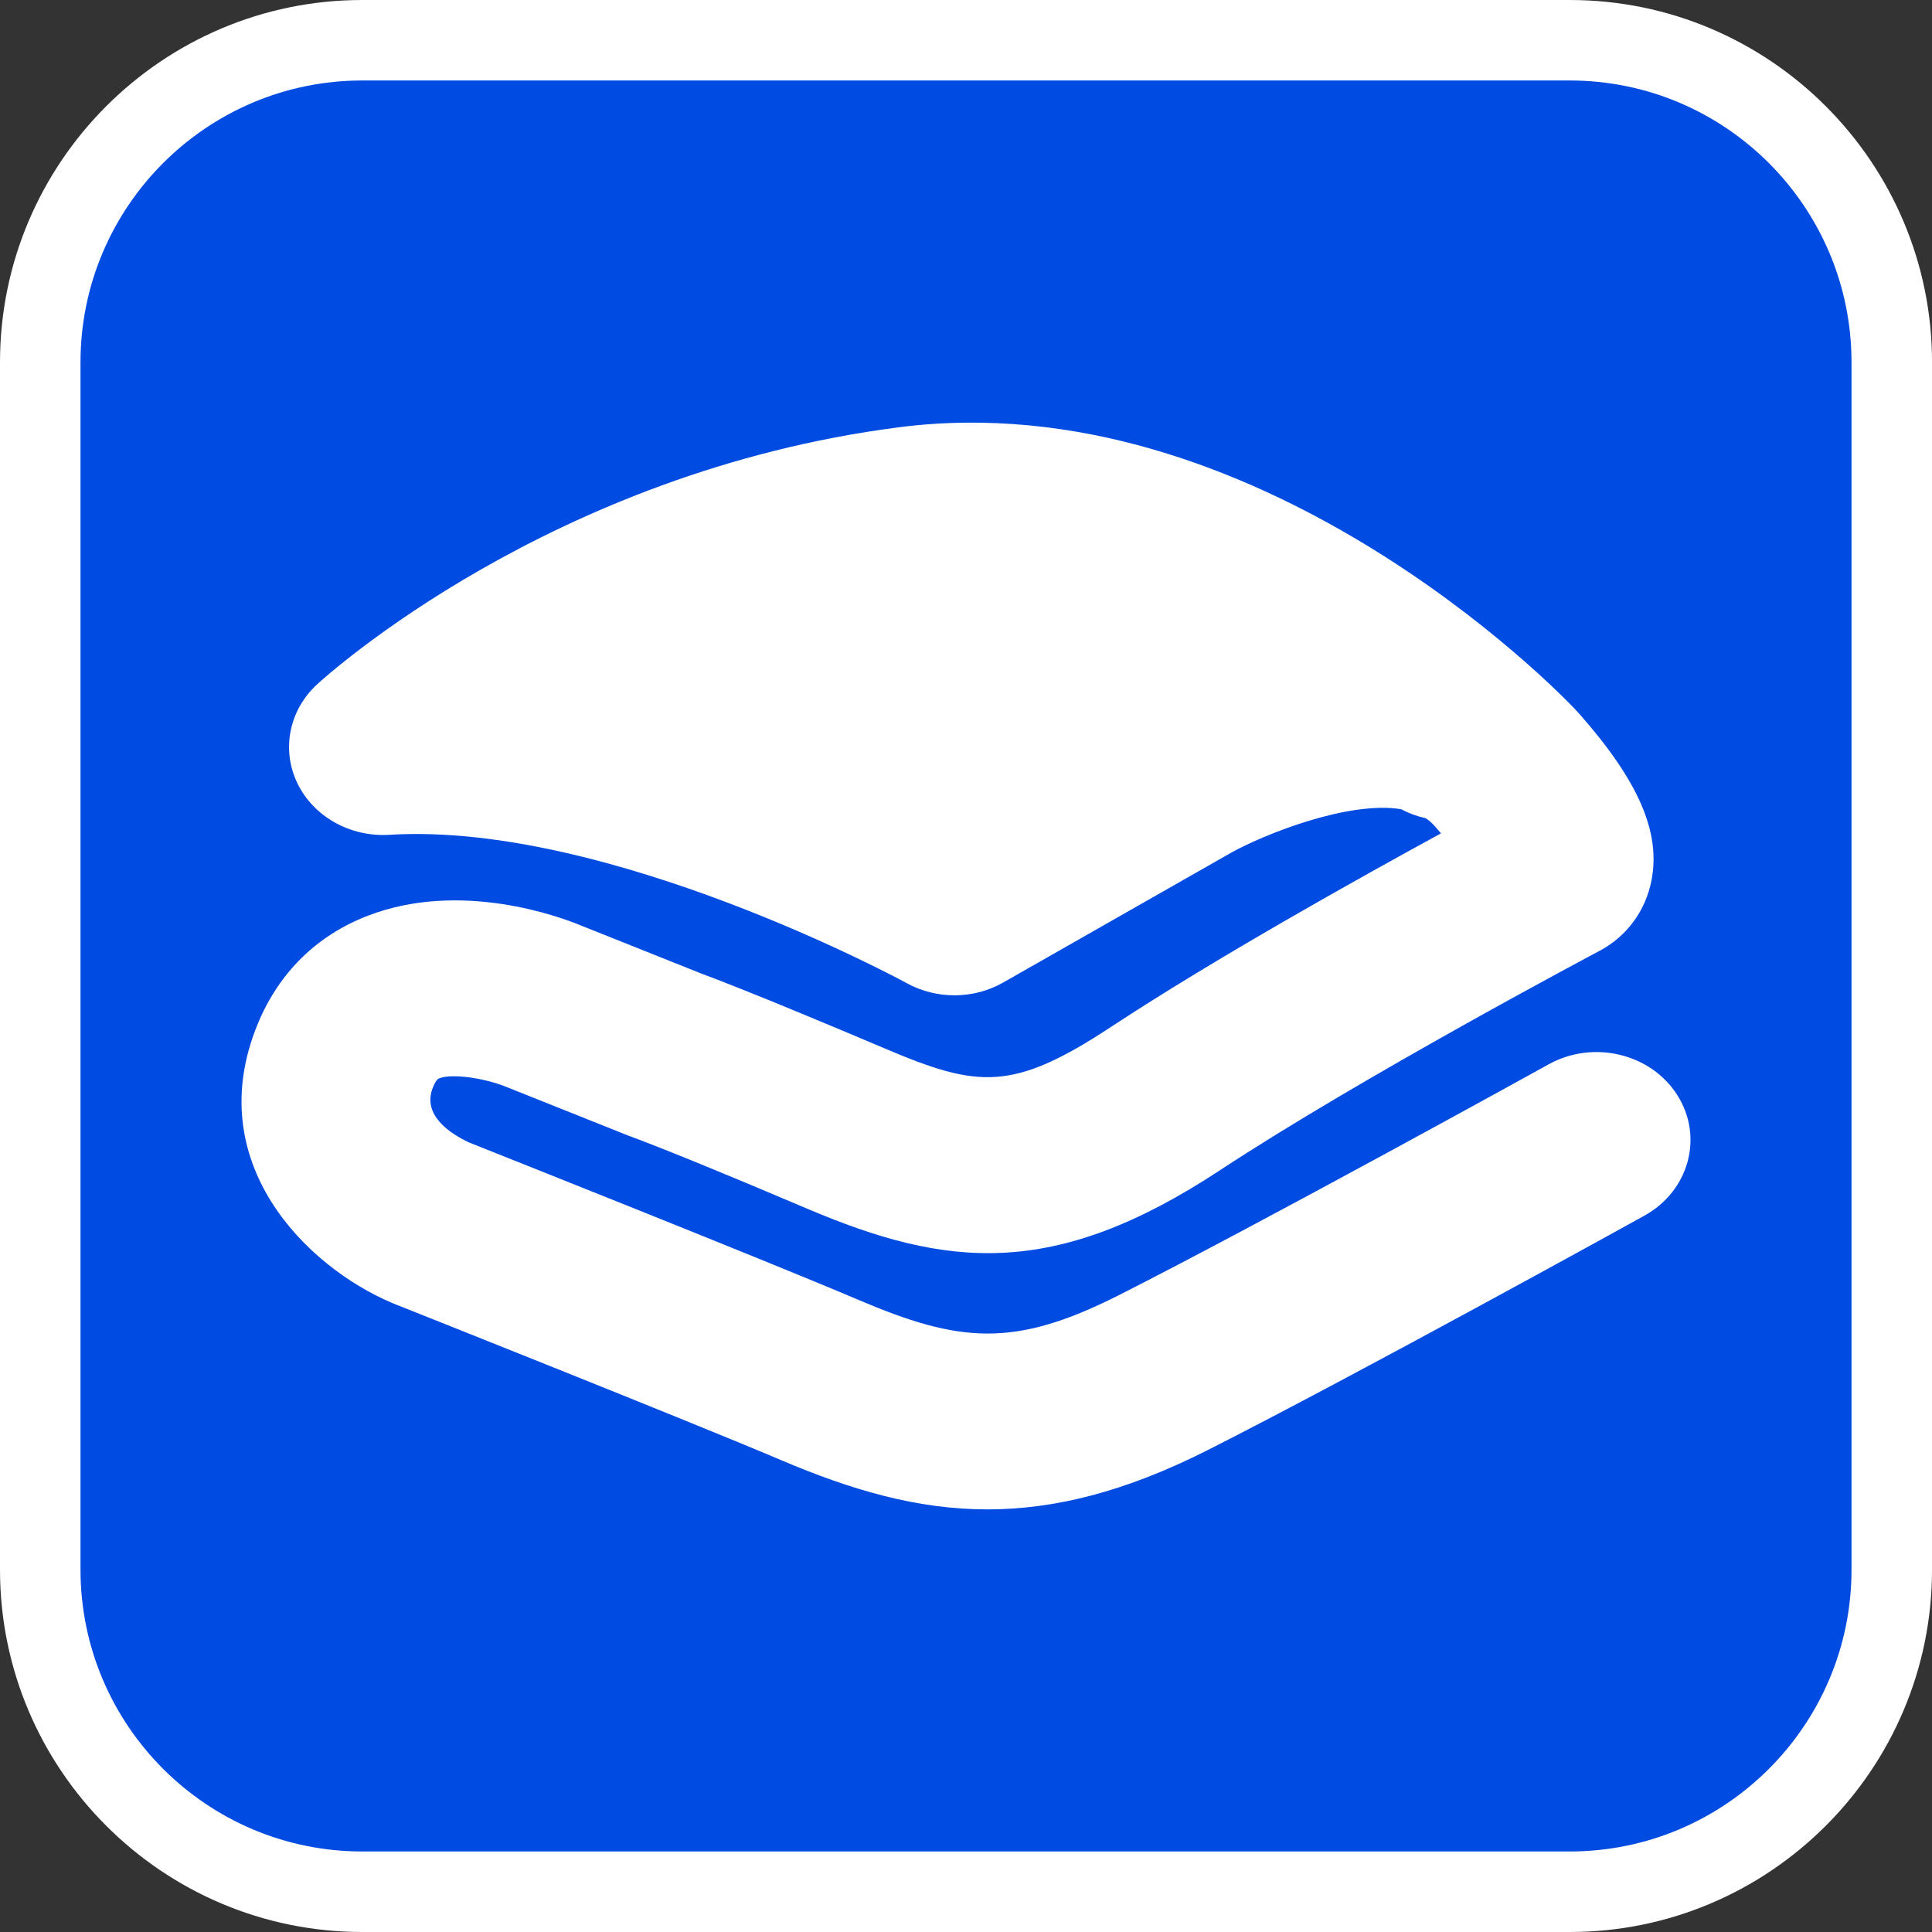<?xml version="1.0" encoding="utf-8"?>
<!-- Generator: Adobe Illustrator 16.0.0, SVG Export Plug-In . SVG Version: 6.00 Build 0)  -->
<!DOCTYPE svg PUBLIC "-//W3C//DTD SVG 1.1//EN" "http://www.w3.org/Graphics/SVG/1.1/DTD/svg11.dtd">
<svg version="1.1" id="Calque_1" xmlns="http://www.w3.org/2000/svg" xmlns:xlink="http://www.w3.org/1999/xlink" x="0px" y="0px"
	 width="170.079px" height="170.078px" viewBox="0 0 170.079 170.078" enable-background="new 0 0 170.079 170.078"
	 xml:space="preserve">
<rect x="0" y="0" width="170.079" height="170.078" fill="#333333" stroke="none"/>
<g>
	<path fill="#FFFFFF" d="M138.19,0H31.89C14.306,0,0,14.306,0,31.89v106.297c0,17.584,14.304,31.892,31.89,31.892h106.3
		c17.583,0,31.891-14.308,31.891-31.892V31.89C170.081,14.306,155.773,0,138.19,0z"/>
	<path fill="#004BE1" d="M138.19,7.085H31.89C18.213,7.085,7.087,18.21,7.087,31.89v106.297c0,13.676,11.125,24.803,24.803,24.803
		h106.3c13.678,0,24.803-11.125,24.803-24.803V31.89C162.993,18.212,151.868,7.085,138.19,7.085z"/>
</g>
<path fill="#FFFFFF" d="M147.668,96.419c-2.324-3.683-7.403-4.901-11.337-2.723c-0.246,0.141-25.313,13.992-37.864,20.335
	c-9.239,4.672-14.032,4.168-22.899,0.398c-8.113-3.457-31.728-12.839-34.248-13.843c-1.68-0.781-4.219-2.422-3.195-4.887
	c0.273-0.664,0.469-0.742,0.547-0.77c1.133-0.453,3.984-0.008,5.813,0.719l10.781,4.305c0.066,0.031,0.137,0.055,0.215,0.078
	c2.958,1.098,8.641,3.418,15.575,6.371c12.297,5.226,21.719,6.241,36.298-3.355c12.648-8.32,33.251-19.229,33.497-19.362
	c2.364-1.262,4.013-3.507,4.532-6.167c0.832-4.227-1.121-8.75-6.341-14.667c-1.852-2.109-28.485-29.295-59.947-25.233
	C48.516,41.567,28.742,59.488,27.91,60.25c-2.461,2.27-3.152,5.734-1.738,8.687c1.418,2.953,4.66,4.761,8.086,4.554
	c19.336-1.195,45.314,12.917,45.568,13.062c2.629,1.441,5.89,1.426,8.496-0.063l20.067-11.429c2.84-1.582,10.301-4.589,14.95-3.824
	c0.688,0.359,1.418,0.629,2.18,0.797c0.273,0.184,0.527,0.402,0.75,0.656c0.219,0.238,0.402,0.461,0.586,0.672
	c-7.282,3.973-19.884,11.007-29.024,17.023c-8.649,5.698-11.685,5.429-19.919,1.922c-4.188-1.773-11.836-4.992-16.25-6.633
	l-10.594-4.23c-1.68-0.695-10.5-4.003-18.712-0.82c-4.465,1.722-7.793,5-9.648,9.468c-5.079,12.226,4.266,21.408,11.778,24.596
	c0.066,0.031,0.125,0.051,0.184,0.078c0.266,0.105,25.841,10.266,34.064,13.761c6.191,2.633,11.973,4.348,18.191,4.348
	c5.859,0,12.091-1.523,19.407-5.227c12.828-6.483,37.385-20.045,38.416-20.623C148.684,104.853,149.993,100.103,147.668,96.419z"/>
</svg>

